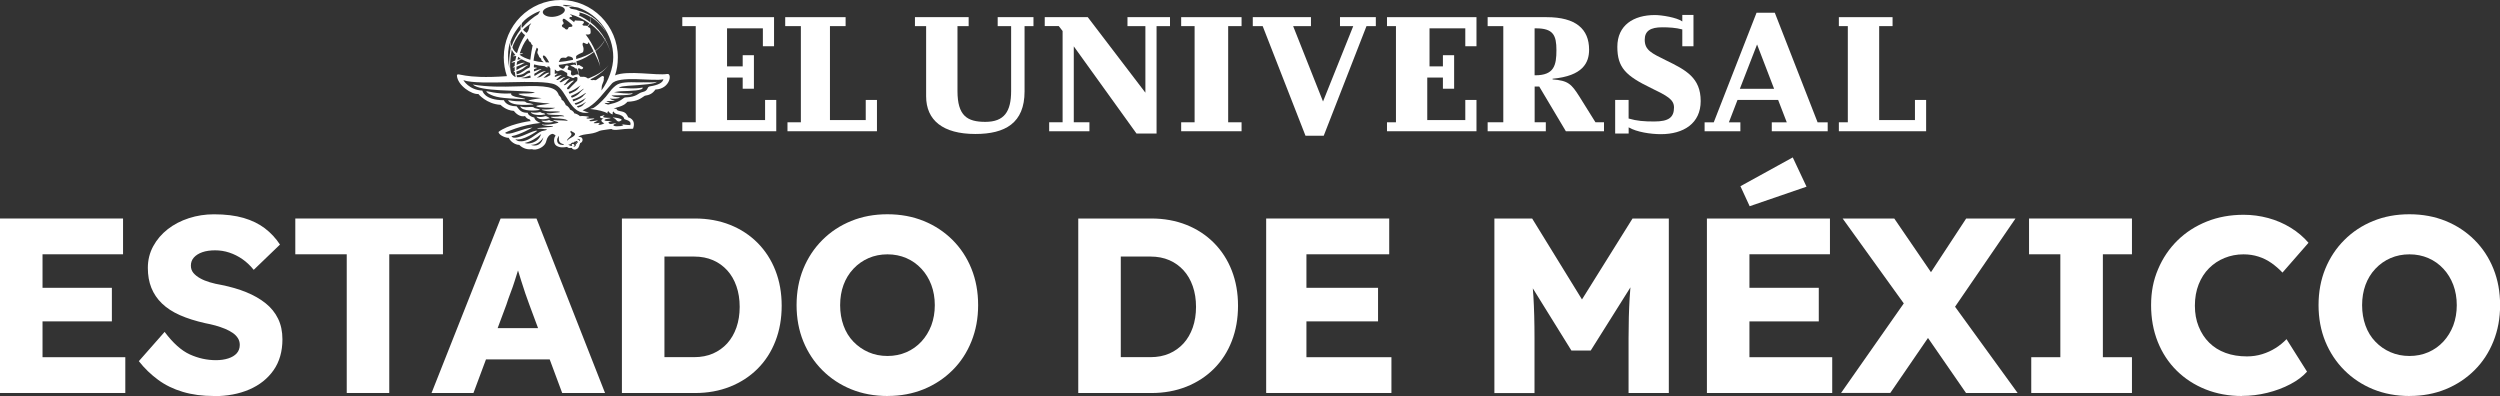 <?xml version="1.0" encoding="UTF-8"?>
<svg id="Capa_2" data-name="Capa 2" xmlns="http://www.w3.org/2000/svg" viewBox="0 0 530.3 84">
  <rect x="0" y="0" width="530.3" height="84" fill="#333333" stroke="none"/>
  <defs>
    <style>
      .cls-1 {
        fill: #FFF;
        stroke-width: 0px;
      }
    </style>
  </defs>
  <g id="Capa_3" data-name="Capa 3">
    <g>
      <g>
        <g>
          <polygon class="cls-1" points="164.66 27.84 144.73 27.84 144.73 25.94 147.58 25.94 147.58 5.54 144.73 5.54 144.73 3.64 164.19 3.64 164.19 9.81 161.82 9.81 161.82 6.01 154.22 6.01 154.22 14.08 157.54 14.08 157.54 11.71 159.92 11.71 159.92 18.82 157.54 18.82 157.54 16.45 154.22 16.45 154.22 25.47 162.29 25.47 162.29 21.2 164.66 21.2 164.66 27.84"/>
          <polygon class="cls-1" points="186.02 27.84 167.04 27.84 167.04 25.94 169.88 25.94 169.88 5.54 166.56 5.54 166.56 3.64 179.37 3.64 179.37 5.54 176.05 5.54 176.05 25.47 183.64 25.47 183.64 21.2 186.02 21.2 186.02 27.84"/>
          <path class="cls-1" d="m219.23,5.54h-1.9s0,13.85,0,13.85c0,6.71-4.11,9.03-10.44,9.03-6.88,0-10.44-2.91-10.44-8V5.54s-2.37,0-2.37,0v-1.9s11.39,0,11.39,0v1.9s-2.37,0-2.37,0v13.75c0,5.3,2.08,6.56,5.91,6.56,4.01,0,5.47-2.17,5.47-6.56V5.54s-2.85,0-2.85,0v-1.9s7.59,0,7.59,0v1.9Z"/>
          <path class="cls-1" d="m227.77,25.94h3.32s0,1.9,0,1.9h-8.54s0-1.9,0-1.9h2.85s0-19.35,0-19.35c0-.04-.82-1.06-.82-1.06h-2.97s0-1.9,0-1.9h9.12s12.23,16.03,12.23,16.03V5.54s-3.8,0-3.8,0v-1.9s9.02,0,9.02,0v1.9s-2.85,0-2.85,0v22.78s-4.26,0-4.26,0l-13.3-18.49v16.11Z"/>
          <polygon class="cls-1" points="263.36 27.84 250.55 27.84 250.55 25.94 253.4 25.94 253.4 5.54 250.55 5.54 250.55 3.64 263.36 3.64 263.36 5.54 260.52 5.54 260.52 25.94 263.36 25.94 263.36 27.84"/>
          <polygon class="cls-1" points="280.79 28.79 276.92 28.79 267.84 5.54 265.74 5.54 265.74 3.64 278.08 3.64 278.08 5.54 274.3 5.54 280.64 21.53 287.05 5.54 284.24 5.54 284.24 3.64 291.84 3.64 291.84 5.54 289.86 5.54 280.79 28.79"/>
          <polygon class="cls-1" points="313.19 27.84 294.21 27.84 294.21 25.94 296.11 25.94 296.11 5.54 294.21 5.54 294.21 3.64 313.19 3.64 313.19 9.81 310.82 9.81 310.82 6.01 303.23 6.01 303.23 14.08 306.07 14.08 306.07 11.71 308.45 11.71 308.45 18.82 306.07 18.82 306.07 16.45 302.75 16.45 302.75 25.47 310.82 25.47 310.82 21.2 313.19 21.2 313.19 27.84"/>
          <path class="cls-1" d="m329.32,16.7c6.46-.59,7.76-3.41,7.76-6.16,0-4.4-2.83-6.9-8.99-6.9h-12.53s0,1.9,0,1.9h3.32s0,20.4,0,20.4h-3.32s0,1.9,0,1.9h12.34s0-1.9,0-1.9h-2.37s0-7.59,0-7.59h.97s5.65,9.49,5.65,9.49h8.09s0-1.9,0-1.9h-1.81s-3.39-5.43-3.39-5.43c-1.72-2.71-2.39-3.41-5.71-3.67v-.15Zm-3.8-10.69h.3c3.67,0,4.33,1.48,4.33,4.63,0,3.19-.48,5.33-4.48,5.33h-.15s0-9.97,0-9.97Z"/>
          <path class="cls-1" d="m345.46,28.32h-2.85s0-7.12,0-7.12h2.85s0,3.94,0,3.94c1.76.52,3.27.63,5.44.63,3.05,0,4.19-.85,4.19-2.98,0-1.7-1.47-2.47-4.89-4.13-5.33-2.58-7.13-4.31-7.13-8.73,0-4.57,3.42-6.74,7.97-6.74,1.43,0,4.67.52,5.81,1.36v-1.38s2.37,0,2.37,0v6.64s-2.37,0-2.37,0v-3.57c-1.36-.37-2.9-.45-4.26-.45-2.5,0-3.71.78-3.71,2.64,0,2.23,1.47,2.86,4.56,4.39,4.19,2.04,7.31,3.68,7.31,8.62,0,4.72-3.6,7.02-8.45,7.02-2.13,0-5.14-.44-6.83-1.45v1.3Z"/>
          <path class="cls-1" d="m368.58,21.2h8.6s1.83,4.75,1.83,4.75h-3.18s0,1.9,0,1.9h11.86s0-1.9,0-1.9h-2.14s-9.08-23.25-9.08-23.25h-3.87s-9.08,23.25-9.08,23.25h-1.94s0,1.9,0,1.9h7.59s0-1.9,0-1.9h-2.44s1.83-4.75,1.83-4.75Zm7.74-2.37h-7.26s3.65-9.4,3.65-9.4l3.61,9.4Z"/>
          <polygon class="cls-1" points="408.57 27.84 390.06 27.84 390.06 25.94 391.96 25.94 391.96 5.54 390.06 5.54 390.06 3.64 401.45 3.64 401.45 5.54 398.61 5.54 398.61 25.47 406.2 25.47 406.2 21.2 408.57 21.2 408.57 27.84"/>
        </g>
        <g>
          <path class="cls-1" d="m103.65,19.87c1.43.78,2.48.96,7.58,1.17.8-.1-1.49-.38-1.92-.51-1.69-.51-.2-.77-1.35-.7-1.1.07-2.47-.07-3.32-.22-1.06-.16-2.13-.59-.99.26Z"/>
          <path class="cls-1" d="m129.08,13.79c.07-.09.14-.18.2-.28-.06.09-.13.19-.2.28Z"/>
          <path class="cls-1" d="m112.6,23.88c.39.55,2.15.62,2.77.42.53.04.19-.26-.13-.3-.29.06-.63-.26-.68-.23-1.41.35-2.04-.11-1.95.11Z"/>
          <path class="cls-1" d="m141.53,15.69c-2.29.38-8.38-.85-11.07.3.39-1.12.6-2.37.6-3.83,0-6.71-5.43-12.16-12.1-12.16s-12.1,5.46-12.1,12.16c0,1.4.24,2.74.67,3.99-9.44.71-10.46-.96-10.61-.14.11,2.11,3.21,4.1,4.54,3.92,0,0,1.72,2.13,4.72,2.31,0,0,1.14,1.2,2.81,1.28.43.57,1.35,1.37,2.39,1.1,0,0,.25.58,1,.71,0,0-.04.25.28.35-.65,0-5.05.79-6.93,2.32.16.79,1.76,1.3,2.18,1.23.35.78,1.34,1.5,2.23,1.5.9.9,1.96,1.02,2.71.92.8.33,2.72-.33,3.03-1.73.13-.58.54-1.42,1.34-1.53,0,0,.37.07.65.4-.43.36-.54,1.68.17,2.13.7.44,1.49.38,2.24.24.45.44.85.1,1.08.23-.09.16.4.46.84.28.47-.2.51-.38.55-.52.16-.14.18-.35.12-.43.25-.1.18-.32.16-.41.29.08.57-.37.55-.64-.04-.56-.39-.64-.91-.64.58-.46,1.32-.49,2.41-.65,1-.12,1.6-.39,2.12-.63.61-.18,1.16-.18,1.66-.29.35-.08.62-.05.83-.1.14.13.55.3,1.76.12,1.31-.19,2.83-.17,2.83-.17.75-2.08-1.02-2.42-1.02-2.42-.27-.54-.46-1.04-1.31-1.23-.82-.19-1.07-.16-1.18-.57-.25-.05-.45-.03-.6.02.15-.12.34-.22.59-.29,1.73-.44,2.09-.97,2.32-1.23,2.25-.1,2.78-.7,3.7-1.28,1.04-.16,1.65-.47,2.25-1.32,3.15-.12,3.57-3.47,2.53-3.3Zm-18.91,7.13c-.08-.04-.19-.15-.24-.27.4-.11,1.16-.39,1.5-.68.95-.58-.01.13-.26.47,0,0-.17.26-1.01.49Zm-9.24-6.72s-.14-.48.08-.54c.38-.11.96-.72,1.36-.84,0,0,.29-.32-1.55.42-.02-.17,0-.18-.01-.43.06-.04.38-.21.61-.25.04-.22-.44-.08-.59-.16-.08-.1-.02-.31,0-.63.81.2,1.39.31,2.25.37.13.11.87.51.57.12v-.07c.17,0,.25.01.43.02.06.22.12.3.12.3,0,0,0,0,.09.11v1.4c-.18.08-.51.32-.82.46-.3.1-.45.1-.64.1.46-.3.65-.65,1.26-1.01,0,0-.35-.32-1.67.7-.31.24-.72.27-.97.29v-.03c.56-.24,1.31-1.15,1.9-1.35,0,0-.38-.23-2.41,1.03Zm-3.31.28h-.42c-.03-.18-.06-.43-.06-.43.83-.03,1.16-.19,1.53-.37.38-.18.67-.65,1.26-.61.05,0,.07.27.09.44-.11.06-.39.11-.49.16-.64.31-.64.76-1.91.81Zm12.8-13.75c.87.2,1.65.52,2.36.95.09.37.07.74-.08,1.11-.73-.56-1.53-1.04-2.39-1.43.25-.13.24-.36.11-.62Zm-3.19-.88h0c.45.54-.2,1.28-1.46,1.66-1.26.37-2.46.11-2.91-.42-.46-.54.01-1.16,1.27-1.53,1.26-.37,2.63-.24,3.09.3Zm-7.24,3.57c-.23.19-.16.46-.22.69-.03.11-.1.32-.19.53-.1.14-.21.29-.3.43-.15-.11-.36-.23-.54-.39-.1-.09-.18-.2-.24-.29.47-.5,1.27-1.06,1.74-1.39-.1.16-.16.34-.25.41Zm6.21,7.58c.06-.18.14-.32.27-.49.12-.18.54-.2.71-.18.17,0,.29.07.38.04.1-.02.19-.12.34-.25.15-.13.32-.07.46-.04.19.03.35.1.43.15.1.05.13.04.24.18.07.08.06.25.07.38-1.1.25-1.99.37-3.04.47.05-.09.11-.16.14-.26Zm2.56-7.22c-.25.05-.5,0-.6.13-.1.13-.11.64-.67.37-.33-.44-.46-.25-.66-.5-.21-.25-.02-.47.14-.53.16-.06.13-.22.1-.4-.03-.18-.26-.22-.17-.53.04-.11.08-.37.45-.19.15.07,1.24.9,1.49,1.18.25.27.13.43-.09.48Zm-8.21-2.62c.47-.3,1.3-.67,1.59-.71-.1.18-.39.56-.46.7-.82.44-2.37,1.66-3.43,2.89-.14-.44-.05-.86.04-1.08.74-.88,1.47-1.32,2.26-1.81Zm-2.25,3.79c.14.18.39.45.63.6-.72,1.14-1.37,2.53-1.72,3.82-.38-.21-.81-.72-.96-1.21.17-.86,1.01-2.33,1.92-3.43.04.05.09.16.14.22Zm-.82,5.21c.26.16.34.35.61.48-.25.02-.44.05-.77.13.05-.2.1-.41.15-.61Zm-.61-.38c-.2.06-.63.22-.51.25.18-.03.49-.03.7-.04-.07.31-.16.66-.21.94-.26.09-.74.27-.81.5.19-.04.51-.15.74-.19-.03.3-.07.56-.06.85-.13.07-.37.26-.46.37.1-.03.34-.1.46-.12,0,.07,0,.31.02.38,0,.12-.07-.9,0,.35-.09.14-.24.25-.29.34.05-.02.24-.06.3-.08.02.37.14.86.18,1.13-.15-.05-.43-.23-.62-.43-.16-.16-.28-.35-.37-.52-.34-1.28-.17-3.12.17-4.88.16.42.54.88.77,1.14Zm-1.26,2.84s-.74-3.03.13-5.49c0,.39.07.89.15,1.18,0,0-.51,2.33-.28,4.3Zm2.22-.07c-.24.12-.44.26-.74.42,0-.34,0-.48.03-.74.19-.04.43-.17.58-.22.62-.21.66-.43,1.18-.56,0,0-.18-.24-1.44.28-.08.03-.22.13-.3.16,0-.22.07-.56.12-.74.41-.14.53-.35.94-.47.53.25,1.21.6,1.78.76.03.4.03.99-.23,1.06-.33.09-.76.42-1.14.66-.36.23-.76.55-1.46.72-.04-.22-.05-.38-.07-.6.4-.11.74-.28,1.01-.4.62-.26.79-.69,1.44-.9,0,0-.08-.3-1.7.55Zm-.09-2.85c.22-.13.86-.22.73-.32,0,0-.31,0-.67.05.45-1.27.81-2.17,1.64-3.21.31.31.16.63.55.76.28.2.18.42.38.61l.17.1c-.17.74-.34,1.77-.5,3.09-.95-.28-1.64-.59-2.3-1.08Zm3.66-1.48s.42.15.24.57c-.18.42-.09.62.02.78.11.16.17.33.22.5.06.17.32.38.42.46.1.08.06.31.06.31,0,0,.24.25.4.36.05.03.09.07.12.11-.85-.06-1.43-.16-2.15-.34.08-.68.21-1.71.66-2.74Zm1.39,2.18c-.18-.39-.05-.51.09-.54.14-.01.48.31.56.47.09.16.2.25.3.46.07.17.22.37.32.55-.22,0-.53-.02-.75-.03-.07-.11-.03-.2-.09-.26-.14-.15-.25-.26-.43-.66Zm5.02,6.39c.56-.63.57-.8,1.44-1.52,0,0,.1-.48-1.68.79-.18.09-.35.16-.44.07.52-.41.74-1.08,1.32-1.34,0,0-.18-.28-1.7.67-.16.11-.37.14-.52,0,.43-.34.78-.85,1.24-1.02,0,0-.06-.21-1.52.58-.12.05-.2.1-.41,0,.4-.32.73-.77,1.16-.93,0,0-.01-.21-1.46.34-.01-.19,0-.19,0-.28.12-.07.29-.26.61-.37,0,0-.12-.18-.63-.02,0,0,0-.64.02-.94.14.08.37.33.37.33,0,0,.27.09.37.03.1-.06.53-.26.8-.17.27.08.7.39.79.43.09.03.24.06.3.25.06.19-.04.28-.02.37.02.1.08.16.47.3.39.14.45.14.55.22.1.08.29.05.38.05.08,0,.16-.15.25-.18.09-.03.39,0,.39,0,.24.07.13.33.13.54,0,.36-.37.48-.6.79-.77.64-1.39,1.78-1.61,1.02Zm2.28-2.89c-.32-.03-.5.05-.79.17-.29.12-.51,0-.59-.15-.09-.16-.05-.28,0-.63.05-.35-.44-.27-.67-.4-.22-.13.03-.44.11-.66.08-.22-.43-.26-.56-.23-.14.03-.2.51-.48.64-.27.14-.33.03-.65-.15-.3-.17-.37-.33-.38-.63,1.13-.12,2.01-.32,2.91-.5.25-.04.14.16.37.06.04,0,.14-.08.21-.16.05.15.18.5.22.68-.09-.03-.27-.08-.37-.12-.14-.05-.77.11-.86.19-.09.08.17.1.29.14.12.04.32.16.44.2.11.04.22.3.45.28.06,0,.17,0,.21.1.14.39.26.8.35,1.23-.06-.04-.13-.08-.21-.08Zm-.33-3.27c.02-.17.02-.38-.01-.53-.06-.22.78-.61.78-.61,0,0,.33-.13.59-.26.25-.13.26-.9.14-1.19-.12-.29-.21-.64-.05-.84.16-.19.66.32.93.22.2-.07.18-.25.25-.4.42.64.76,1.29,1.09,1.98-1,.68-2.36,1.26-3.61,1.59-.04.01-.08.02-.12.03Zm2.01-5.23c.1,0,.22.02.34.03.26.02.64-.03.71-.32.07-.3-.06-.94-.06-.94-.07-.23-.43-.26-.51-.4l-.03-.03c.19-.2.35-.41.47-.61,1.36.98,2.39,2.12,3.17,3.39-.43.83-1.1,1.64-2.05,2.34-.54-1.22-1.23-2.39-2.03-3.45Zm.81-2.34c-.12.2-.28.4-.48.59-.1-.09-.25-.14-.54-.1-.37.05-.49-.24-.49-.24,0,0,.53-.41.29-.63-.24-.22-1.52-.22-1.52-.22-.46-.13-.43.19-.5.35-.34-.28-.68-.55-1.03-.79h.02c-.01-.5.56-.21.59-.42.03-.21-.61-.44-.4-.49,1.54.45,2.89,1.13,4.05,1.96Zm-4.96-3.6c-.1-.02-.56-.23-.71-.24.11-.06.15-.09.18-.1.81.04,1.59.17,2.35.38-.52-.07-1.23-.11-1.82-.04Zm-9.5,3.71c-.09.21-.21.77-.12,1.15-.85,1.08-1.61,2.5-1.94,3.59-.11-.18-.24-.65-.25-.93.48-1.46,1.43-2.87,2.32-3.81Zm1.4,11.09c.29-.11.44-.14.47-.15.07,0,.08.13.13.46-.46.17-1.53.17-2.14.07.76-.06,1.11-.22,1.53-.37Zm8.86,3.73c-.1-.12-.17-.23-.2-.4,1.55-.39,3.17-2.09,2.21-1-.21.34-.52.75-1.31,1.09l-.7.31Zm2.34-.65c.88-.68.81-.45.15.08-.32.22-.5.85-2.01,1.41-.1-.08-.16-.19-.19-.37,0-.02,1.29-.53,2.06-1.12Zm1.06.6c-.7.56-.45.73-1.75,1.32-.37.15-.83.33-.85.34-.06-.09-.18-.29-.19-.39,1.9-.52,3.03-1.77,2.79-1.27Zm-.15,1.07c.64-.39-.17.16-.34.49-.55.44-.92.6-1.61.84-.07-.09-.18-.2-.24-.35.79-.08,2.03-.91,2.19-.99Zm3.63-2.87c.27-.67.44-1.04.36-1.39-.03-.15.2-.24-.1-.5-.32-.28-1.47,1.06-1.81.85-.24-.13-.42.07-.68-.01-.15-.05-.2-.09-.26-.15,1.76-.87,3.06-1.92,3.88-3.04-.9,1.18-2.34,2.06-4.23,2.82-.16-.04-.2.07-.34-.08-.19-.19-.66-.3-.99-.24-.18.03-.48-.03-.48-.03,0,0-.1-.22-.27-.36-.07-.52-.09-.81-.2-1.38.1-.03.25-.03.25-.03.25.03.26.17.41.2.16.04.41-.14.45-.28.04-.13-.19-.27-.4-.36-.2-.09-.25-.17-.38-.24-.12-.07-.38.04-.5.05-.06-.28-.09-.58-.16-.87.04-.01.09-.02.13-.04,1.56-.46,2.61-1.21,3.62-1.95.55,1.17,1.16,2.27,1.37,3.46-.2-1.23-.58-2.45-1.09-3.64.98-.73,1.68-1.56,2.03-2.4.55.9.95,1.84,1.19,2.78-.24-1-.63-1.97-1.14-2.87.05-.11.08-.23.12-.35-.04.1-.09.2-.14.3-.79-1.38-1.82-2.59-3.12-3.59.15-.37.13-.78.02-1.15,1.27.75,2.33,1.84,3.3,3.24l-.04-.06c-1.24-2.12-3.06-3.74-5.9-4.5l-.35-.16-1.22-.23c-.04-.15-.34-.32-.38-.34.65-.06,1.35-.05,1.97.1,4.33,1.52,7.45,5.67,7.45,10.54,0,2.24-.98,4.99-2.5,7.05.05-.43.05-.95.13-1.18Zm-16.42,12.28c1.13-.21,2.49-.98,3.52-1.9-.02.04-.05.08-.07.13-.62,1.86-2.85,2.09-3.45,1.77Zm1.3.4c.83.02,1.85-.3,2.68-1.59-.63,2.23-2.27,1.75-2.68,1.59Zm5.94-.2c-.45-.3-.46-1.14-.1-1.47.02-.3.17-.37.12.23-.11,1.16.75,1.18,1.04,1.34.29.16-.63.2-1.06-.09Zm1.81-.66c-.05-.13-.04-.3.28-.57,1.4-1.19-.15-1.05.54-1.58-.1.34,2.12.47-.35,1.7-.16.1-.35.27-.46.44Zm2.19.49s-.04-.05-.05-.08c-.06-.13-.19-.05-.2,0,.19.2.09.47.01.27-.03-.08-.14-.09-.21-.04.12.15.09.32-.03.48-.12.14-.37.19-.4.1-.02-.11.09-.03.16-.1.08-.09.06-.27-.11-.39-.19-.11-.48-.06-.41.15.07.1.17.19-.05.2-.07.01-.18,0-.3-.04-.15-.03-.29-.13-.32-.27-.01-.16.1.05.23.03.21,0,.3-.47.77-.42.06,0,.14-.02.18-.08.02-.05.02-.1.08-.13.05-.01.11-.02.16,0,.13,0,.11-.05.14-.1.06-.05.12-.04.21.01.2.1.22.33.16.39Zm.23-.88c.23,0,.31.25.16.42-.12.13-.05-.05-.12-.19-.03-.06-.14-.11-.25-.13-.08-.02-.11-.11-.08-.12.14.04.18.02.29.02Zm7.4-5.82s.11.45.73.55c.61.11,1.42.43,1.5.98.04.28,1.68.25,1.3,1.36,0,0-.81-.02-1.81-.19-.05.08.53.12.25.26-.41.23-2.37.32-1.95-.19.1-.11.53-.18.54-.24,0,0-.38-.03-.76.06-.32.09-.54.07-.68-.01-.23-.12-.39-.33.21-.45.6-.14.24-.11-.29-.1,0,0-.99.01-.97-.19.02-.24.45-.22,1.1-.38.54-.15-.03-.08-.38-.12,0,0-.86-.01-.99-.16-.15-.18.38-.25.21-.4-.28.19-1.07.11-.88.46.08.13.59.27.76.29-.71.16-.53.57-.2.79.13.08.23.14.34.19-.58.33-1.12.39-1.23.27-.13-.16.32-.22.24-.38-2.57.38-.4-.43-.4-.43-.03-.23-1.9.39-1.75-.08.3-.16.71-.18,1.04-.34-.1-.21-1.47.11-1.67-.11-.17-.18.44-.16.55-.25-.05-.16-1.62-.3-1.96-.2-.14-.2-.88-.6-1.19-.59-.14-.47-.68-.72-.91-.8-.06-.28-.34-.52-.47-.67-.16-.14-.26-.18-.44-.28,0-.12-.25-.55-.4-.75-.16-.24-.31-.25-.46-.37-.03-.21-.09-.39-.26-.62-.12-.16-.24-.29-.36-.36.03,0-.08-.35-.22-.53-.9-1.61-4.45-1.48-8.86-1.34-2.83.09-6.04.13-9.15-.4,1.65,1.56,9.53,1.13,13.18,1.64-.78.4-1.96.16-3.45.32-.24.29,2.37.75,4.86.92-.81.12-1.85.24-2.73.47-.59.15,3.05.64,4.53.68-1.47.32-3.16.34-2.89.62.68.32,2.7.25,4.01.3-1.58.6-2.95.17-2.87.45.25.07.9.28,1.68.3.72.02,1.76-.04,2.17.09.1.13-.63.11-1.21.21-1.4.25-1.88,0-1.54.25.24.16,1.38.2,1.75.2.85.01,1.76.03,1.92.3-.45.03-.85-.08-1.32.05-1.14.12-1.71-.05-1.48.16.47.24,1.35.23,1.77.26,1.28.1,1.56.26,1.79.46h-.33c-.91-.1-1.88-.05-2.74-.13-.17.24.95.24,1.07.56-.96.25-1.93.42-2.96.42-.17,0-.57-.12-.54-.03.05.1.42.15.61.2.77.18,1.23.08,1.72.09.25.42-3.68.23-3.26.62.65-.16,1.47.13,1.97.08-.12.05.3.16-1.06.39-1.14.36-2.9,2.57-5.03,2.11-.48-.2-.56-.35-.59-.39,1.63.44,4.66-1.77,4.66-1.77-.73-.34-3.86,1.8-5.18,1.41-.28-.22-.29-.18-.28-.28,1.86-.32,4.43-1.84,4.43-1.84-2.27.26-3.99,1.36-5.35,1.32-.28-.02-.33,0-.43-.23,0,0,3.31-1.66,7.53-2.06-.57-.1-1.34-.67-1.36-1.13-.75-.16-1.35-.61-1.41-1.03-1.2.02-1.64-.37-2.35-1.37-2.29,0-2.69-1.29-2.69-1.29-4.22.01-4.57-2.04-4.57-2.04-2.85-.13-4.03-2.21-4.03-2.21,3.49,1.24,16.52-.4,19.47.94,2.62,1.19,3.01,6.64,7.17,5.93-.45-.12-.9-.25-1.35-.48.26-.11.92-.42,1.35-.69,1.88-1.22,2.94-2.84,4.78-4.89,1.45-1.92,9-.48,11.01-1.01-.13.7-1.01,1.23-2.84,1.51-.78.12-.21.9-1.62,1.22-1,.22-1.05,1.03-3.66,1.14-.37.01-.88.92-3.02,1.37-.2.04-.39.09-.59.14-.45-.11-.63-.19-.76-.35.55.02,1.02.06,1.14-.11-.21-.03-.73-.14-.71-.27.86,0,1.82-.05,1.69-.19-.56,0-.81-.2-1-.36.73.09,1.83.04,2.14-.22.09-.12-1.16.06-1.76-.43l-.03-.02c.71-.02,4.73.04,4.46-.46-.91.18-2.9-.07-3.93-.22.45-.07,1.06-.2,1.65-.21,1.83-.06,4.67-.12,4.43-.78-1.75.37-3.82.08-5.07.07.04-.03.09-.06.13-.09.52-.37,3.07-.39,3.83-.48.62-.08,3.98-.23,4.09-.72-.42.23-2.32.07-4.03.12-1.76-.05-3.73-.1-4.67.7-.22.19-.59.48-.82.76-.16.2-.69.88-.82,1.03-.29.46-1.83,2.2-3.01,2.91-.32.18-.66.14-.71.26h-.01c.07,0,.14.01.21.02,1.4.17,2.76.45,3.47.94-.12-.2-.08-.38.18-.51,0,.14.46.67.92.67-.18-.45.12-.57.12-.57Z"/>
          <path class="cls-1" d="m113.83,24.83c.33.37,1.05.68,2.56.29.62.08-.42-.51-.72-.49-1.3.45-1.97-.07-1.84.2Z"/>
          <path class="cls-1" d="m130.25,25.08c.5.16.66,1.15,1.56.44.54-.43-2.73-.81-1.56-.44Z"/>
          <path class="cls-1" d="m116.44,25.46c-.86.32-1.73.04-1.57.16.23.36,1.39.5,2.36.27.5.02,0-.17-.14-.18-.46-.05-.48-.31-.65-.25Z"/>
          <path class="cls-1" d="m108.69,21.38c-.34-.03-1.08-.24-.88-.05.4.53,1.2,1.14,5.33.84-.01-.08-.31-.14-.67-.25-1.41-.13-.56-.39-1.58-.42-.6-.05-1.14.04-2.21-.12Z"/>
          <path class="cls-1" d="m111.17,22.72c-.62-.06-.84-.22-.8-.1.41,1,3.16.92,4.16.68,0-.08-.32-.15-.49-.22-1.19-.21-.47-.29-1.1-.38-.64-.04-1.27.07-1.76.03Z"/>
        </g>
      </g>
      <g>
        <path class="cls-1" d="m0,83.36v-37.01h26.1v7.59H9.02v21.83h17.56v7.59H0Zm4.27-15.19v-7.12h19.46v7.12H4.27Z"/>
        <path class="cls-1" d="m45.38,84c-2.44,0-4.65-.29-6.61-.88-1.96-.58-3.71-1.43-5.23-2.55-1.52-1.12-2.89-2.43-4.09-3.96l5.47-6.21c1.77,2.37,3.55,3.96,5.34,4.78,1.79.81,3.64,1.22,5.55,1.22.96,0,1.82-.12,2.6-.37.78-.25,1.38-.61,1.81-1.09.42-.48.64-1.07.64-1.78,0-.53-.13-1.01-.4-1.43-.27-.42-.63-.8-1.09-1.11-.46-.32-1.01-.61-1.65-.88-.64-.26-1.31-.49-2.02-.69-.71-.19-1.43-.36-2.18-.5-2.05-.46-3.84-1.03-5.36-1.7-1.52-.67-2.79-1.5-3.8-2.47-1.01-.97-1.76-2.09-2.26-3.34s-.74-2.66-.74-4.22c0-1.66.38-3.19,1.14-4.59.76-1.4,1.79-2.6,3.08-3.61s2.79-1.79,4.49-2.34c1.7-.55,3.47-.82,5.31-.82,2.44,0,4.54.26,6.29.77,1.75.51,3.26,1.25,4.51,2.2,1.26.96,2.33,2.11,3.21,3.45l-5.57,5.36c-.74-.92-1.55-1.68-2.42-2.28-.87-.6-1.79-1.06-2.76-1.38-.97-.32-1.97-.48-3-.48s-1.97.13-2.73.4c-.76.27-1.35.64-1.78,1.12-.43.48-.64,1.05-.64,1.73,0,.6.18,1.12.53,1.54.35.42.83.81,1.43,1.14.6.34,1.29.62,2.07.85s1.59.42,2.44.56c1.95.39,3.71.9,5.28,1.54,1.57.64,2.94,1.42,4.09,2.34,1.15.92,2.04,2.01,2.65,3.27.62,1.26.93,2.72.93,4.38,0,2.58-.63,4.77-1.88,6.56-1.26,1.79-2.97,3.15-5.15,4.09-2.18.94-4.68,1.41-7.51,1.41Z"/>
        <path class="cls-1" d="m73.55,83.36v-29.42h-10.91v-7.59h31.32v7.59h-11.39v29.42h-9.02Z"/>
        <path class="cls-1" d="m91.54,83.36l14.65-37.01h7.61l14.54,37.01h-9.09l-6.98-18.77c-.28-.74-.56-1.53-.85-2.38-.28-.85-.56-1.72-.85-2.62-.28-.9-.55-1.78-.82-2.64-.26-.86-.49-1.67-.66-2.41l1.59-.05c-.21.88-.45,1.75-.71,2.59-.26.85-.53,1.68-.79,2.51-.26.83-.55,1.66-.87,2.49-.32.83-.62,1.68-.9,2.56l-6.98,18.72h-8.88Zm7.19-7.12l2.75-6.64h16.71l2.7,6.64h-22.16Z"/>
        <path class="cls-1" d="m131.92,83.36v-37.01h15.49c2.71,0,5.2.45,7.46,1.35,2.26.9,4.2,2.18,5.84,3.83,1.64,1.66,2.9,3.61,3.78,5.87.88,2.26,1.32,4.74,1.32,7.46s-.44,5.21-1.32,7.48c-.88,2.27-2.14,4.23-3.78,5.87-1.64,1.64-3.59,2.91-5.84,3.81-2.26.9-4.74,1.35-7.46,1.35h-15.49Zm9.02-5.78l-1.23-1.82h7.53c1.49,0,2.83-.26,4-.77,1.17-.51,2.18-1.24,3.02-2.16.84-.93,1.49-2.05,1.95-3.36.46-1.32.69-2.78.69-4.38s-.23-3.06-.69-4.38-1.11-2.44-1.95-3.36-1.84-1.65-3.02-2.16-2.51-.77-4-.77h-7.69l1.39-1.71v24.88Z"/>
        <path class="cls-1" d="m188.3,84c-2.83,0-5.41-.48-7.75-1.43-2.34-.96-4.37-2.3-6.11-4.04-1.73-1.73-3.08-3.77-4.04-6.11-.95-2.34-1.43-4.9-1.43-7.7s.48-5.36,1.43-7.7c.96-2.34,2.3-4.37,4.04-6.11s3.77-3.08,6.11-4.03c2.34-.96,4.9-1.43,7.7-1.43s5.36.48,7.7,1.43c2.34.95,4.37,2.3,6.11,4.03,1.73,1.73,3.07,3.77,4.01,6.11s1.41,4.9,1.41,7.7-.47,5.32-1.41,7.67c-.94,2.35-2.27,4.4-4.01,6.13s-3.77,3.08-6.11,4.04c-2.34.95-4.88,1.43-7.64,1.43Zm-.05-8.49c1.45,0,2.79-.27,4.01-.8s2.28-1.28,3.19-2.26c.9-.97,1.6-2.12,2.1-3.42.49-1.31.74-2.74.74-4.3s-.25-2.99-.74-4.3c-.5-1.31-1.19-2.45-2.1-3.42-.9-.97-1.96-1.73-3.19-2.26s-2.56-.8-4.01-.8-2.79.27-4.01.8c-1.22.53-2.29,1.28-3.21,2.26-.92.97-1.62,2.12-2.1,3.42-.48,1.31-.72,2.74-.72,4.3s.24,3,.72,4.33,1.18,2.47,2.1,3.42,1.99,1.7,3.21,2.23c1.22.53,2.56.8,4.01.8Z"/>
        <path class="cls-1" d="m228.72,83.36v-37.01h15.49c2.71,0,5.2.45,7.46,1.35,2.26.9,4.2,2.18,5.84,3.83,1.64,1.66,2.9,3.61,3.78,5.87.88,2.26,1.32,4.74,1.32,7.46s-.44,5.21-1.32,7.48c-.88,2.27-2.14,4.23-3.78,5.87s-3.59,2.91-5.84,3.81c-2.26.9-4.74,1.35-7.46,1.35h-15.49Zm9.02-5.78l-1.23-1.82h7.53c1.49,0,2.83-.26,4-.77,1.17-.51,2.18-1.24,3.02-2.16.84-.93,1.49-2.05,1.95-3.36.46-1.32.69-2.78.69-4.38s-.23-3.06-.69-4.38-1.11-2.44-1.95-3.36-1.84-1.65-3.02-2.16-2.51-.77-4-.77h-7.69l1.39-1.71v24.88Z"/>
        <path class="cls-1" d="m268.58,83.36v-37.01h26.1v7.59h-17.56v21.83h18.03v7.59h-26.57Zm4.27-15.19v-7.12h19.46v7.12h-19.46Z"/>
        <path class="cls-1" d="m316.99,83.36v-37.01h8.01l13.44,21.83-5.75-.05,13.6-21.78h7.7v37.01h-8.54v-11.56c0-3.18.08-6.05.23-8.59.16-2.55.42-5.07.8-7.58l.98,2.76-10.04,15.97h-4.09l-9.84-15.86.98-2.86c.38,2.37.65,4.8.8,7.29.15,2.49.23,5.45.23,8.88v11.56h-8.54Z"/>
        <path class="cls-1" d="m362.07,83.36v-37.01h26.1v7.59h-17.08v21.83h17.56v7.59h-26.57Zm4.27-15.19v-7.12h19.46v7.12h-19.46Zm4.8-24.42l-1.96-4.25,11.1-6.11,2.92,6.21-12.05,4.14Z"/>
        <path class="cls-1" d="m390.52,83.36l14.17-20.23,7.27,4.19-10.99,16.03h-10.46Zm26.51,0l-11.47-16.6-14.7-20.41h10.95l11.21,16.39,14.96,20.62h-10.95Zm-3.16-17.1l-7.22-4.03,10.41-15.87h10.46l-13.64,19.91Z"/>
        <path class="cls-1" d="m430.87,83.36v-7.59h6.17v-21.83h-6.64v-7.59h21.83v7.59h-6.17v21.83h6.17v7.59h-21.35Z"/>
        <path class="cls-1" d="m475.57,84c-2.8,0-5.37-.47-7.73-1.41-2.35-.94-4.4-2.27-6.13-3.98s-3.07-3.75-4.01-6.11-1.41-4.95-1.41-7.78.49-5.31,1.49-7.64c.99-2.34,2.36-4.36,4.11-6.08,1.75-1.72,3.82-3.05,6.21-4.01s5-1.43,7.83-1.43c1.77,0,3.5.23,5.2.69,1.7.46,3.28,1.14,4.75,2.04s2.73,1.97,3.8,3.21l-5.52,6.32c-.74-.78-1.53-1.46-2.36-2.04-.83-.58-1.74-1.04-2.73-1.35-.99-.32-2.05-.48-3.19-.48-1.42,0-2.75.26-4.01.77-1.26.51-2.35,1.24-3.29,2.18-.94.94-1.67,2.08-2.2,3.42-.53,1.35-.8,2.85-.8,4.51s.26,3.11.8,4.43c.53,1.33,1.27,2.47,2.23,3.42s2.11,1.68,3.48,2.18c1.36.5,2.88.74,4.54.74,1.13,0,2.21-.16,3.24-.48,1.03-.32,1.97-.75,2.84-1.3.87-.55,1.64-1.18,2.31-1.88l4.35,6.9c-.89.99-2.06,1.88-3.53,2.65-1.47.78-3.1,1.39-4.88,1.83s-3.58.66-5.39.66Z"/>
        <path class="cls-1" d="m511.14,84c-2.83,0-5.41-.48-7.75-1.43-2.34-.96-4.37-2.3-6.11-4.04-1.73-1.73-3.08-3.77-4.04-6.11-.95-2.34-1.43-4.9-1.43-7.7s.48-5.36,1.43-7.7c.96-2.34,2.3-4.37,4.04-6.11s3.77-3.08,6.11-4.03c2.34-.96,4.9-1.43,7.7-1.43s5.36.48,7.7,1.43c2.34.95,4.37,2.3,6.11,4.03,1.73,1.73,3.07,3.77,4.01,6.11.94,2.34,1.41,4.9,1.41,7.7s-.47,5.32-1.41,7.67c-.94,2.35-2.27,4.4-4.01,6.13s-3.77,3.08-6.11,4.04c-2.34.95-4.88,1.43-7.64,1.43Zm-.05-8.49c1.45,0,2.79-.27,4.01-.8s2.28-1.28,3.19-2.26c.9-.97,1.6-2.12,2.1-3.42.49-1.31.74-2.74.74-4.3s-.25-2.99-.74-4.3c-.5-1.31-1.19-2.45-2.1-3.42-.9-.97-1.96-1.73-3.19-2.26s-2.56-.8-4.01-.8-2.79.27-4.01.8c-1.22.53-2.29,1.28-3.21,2.26-.92.97-1.62,2.12-2.1,3.42-.48,1.31-.72,2.74-.72,4.3s.24,3,.72,4.33,1.18,2.47,2.1,3.42c.92.96,1.99,1.7,3.21,2.23,1.22.53,2.56.8,4.01.8Z"/>
      </g>
    </g>
  </g>
</svg>